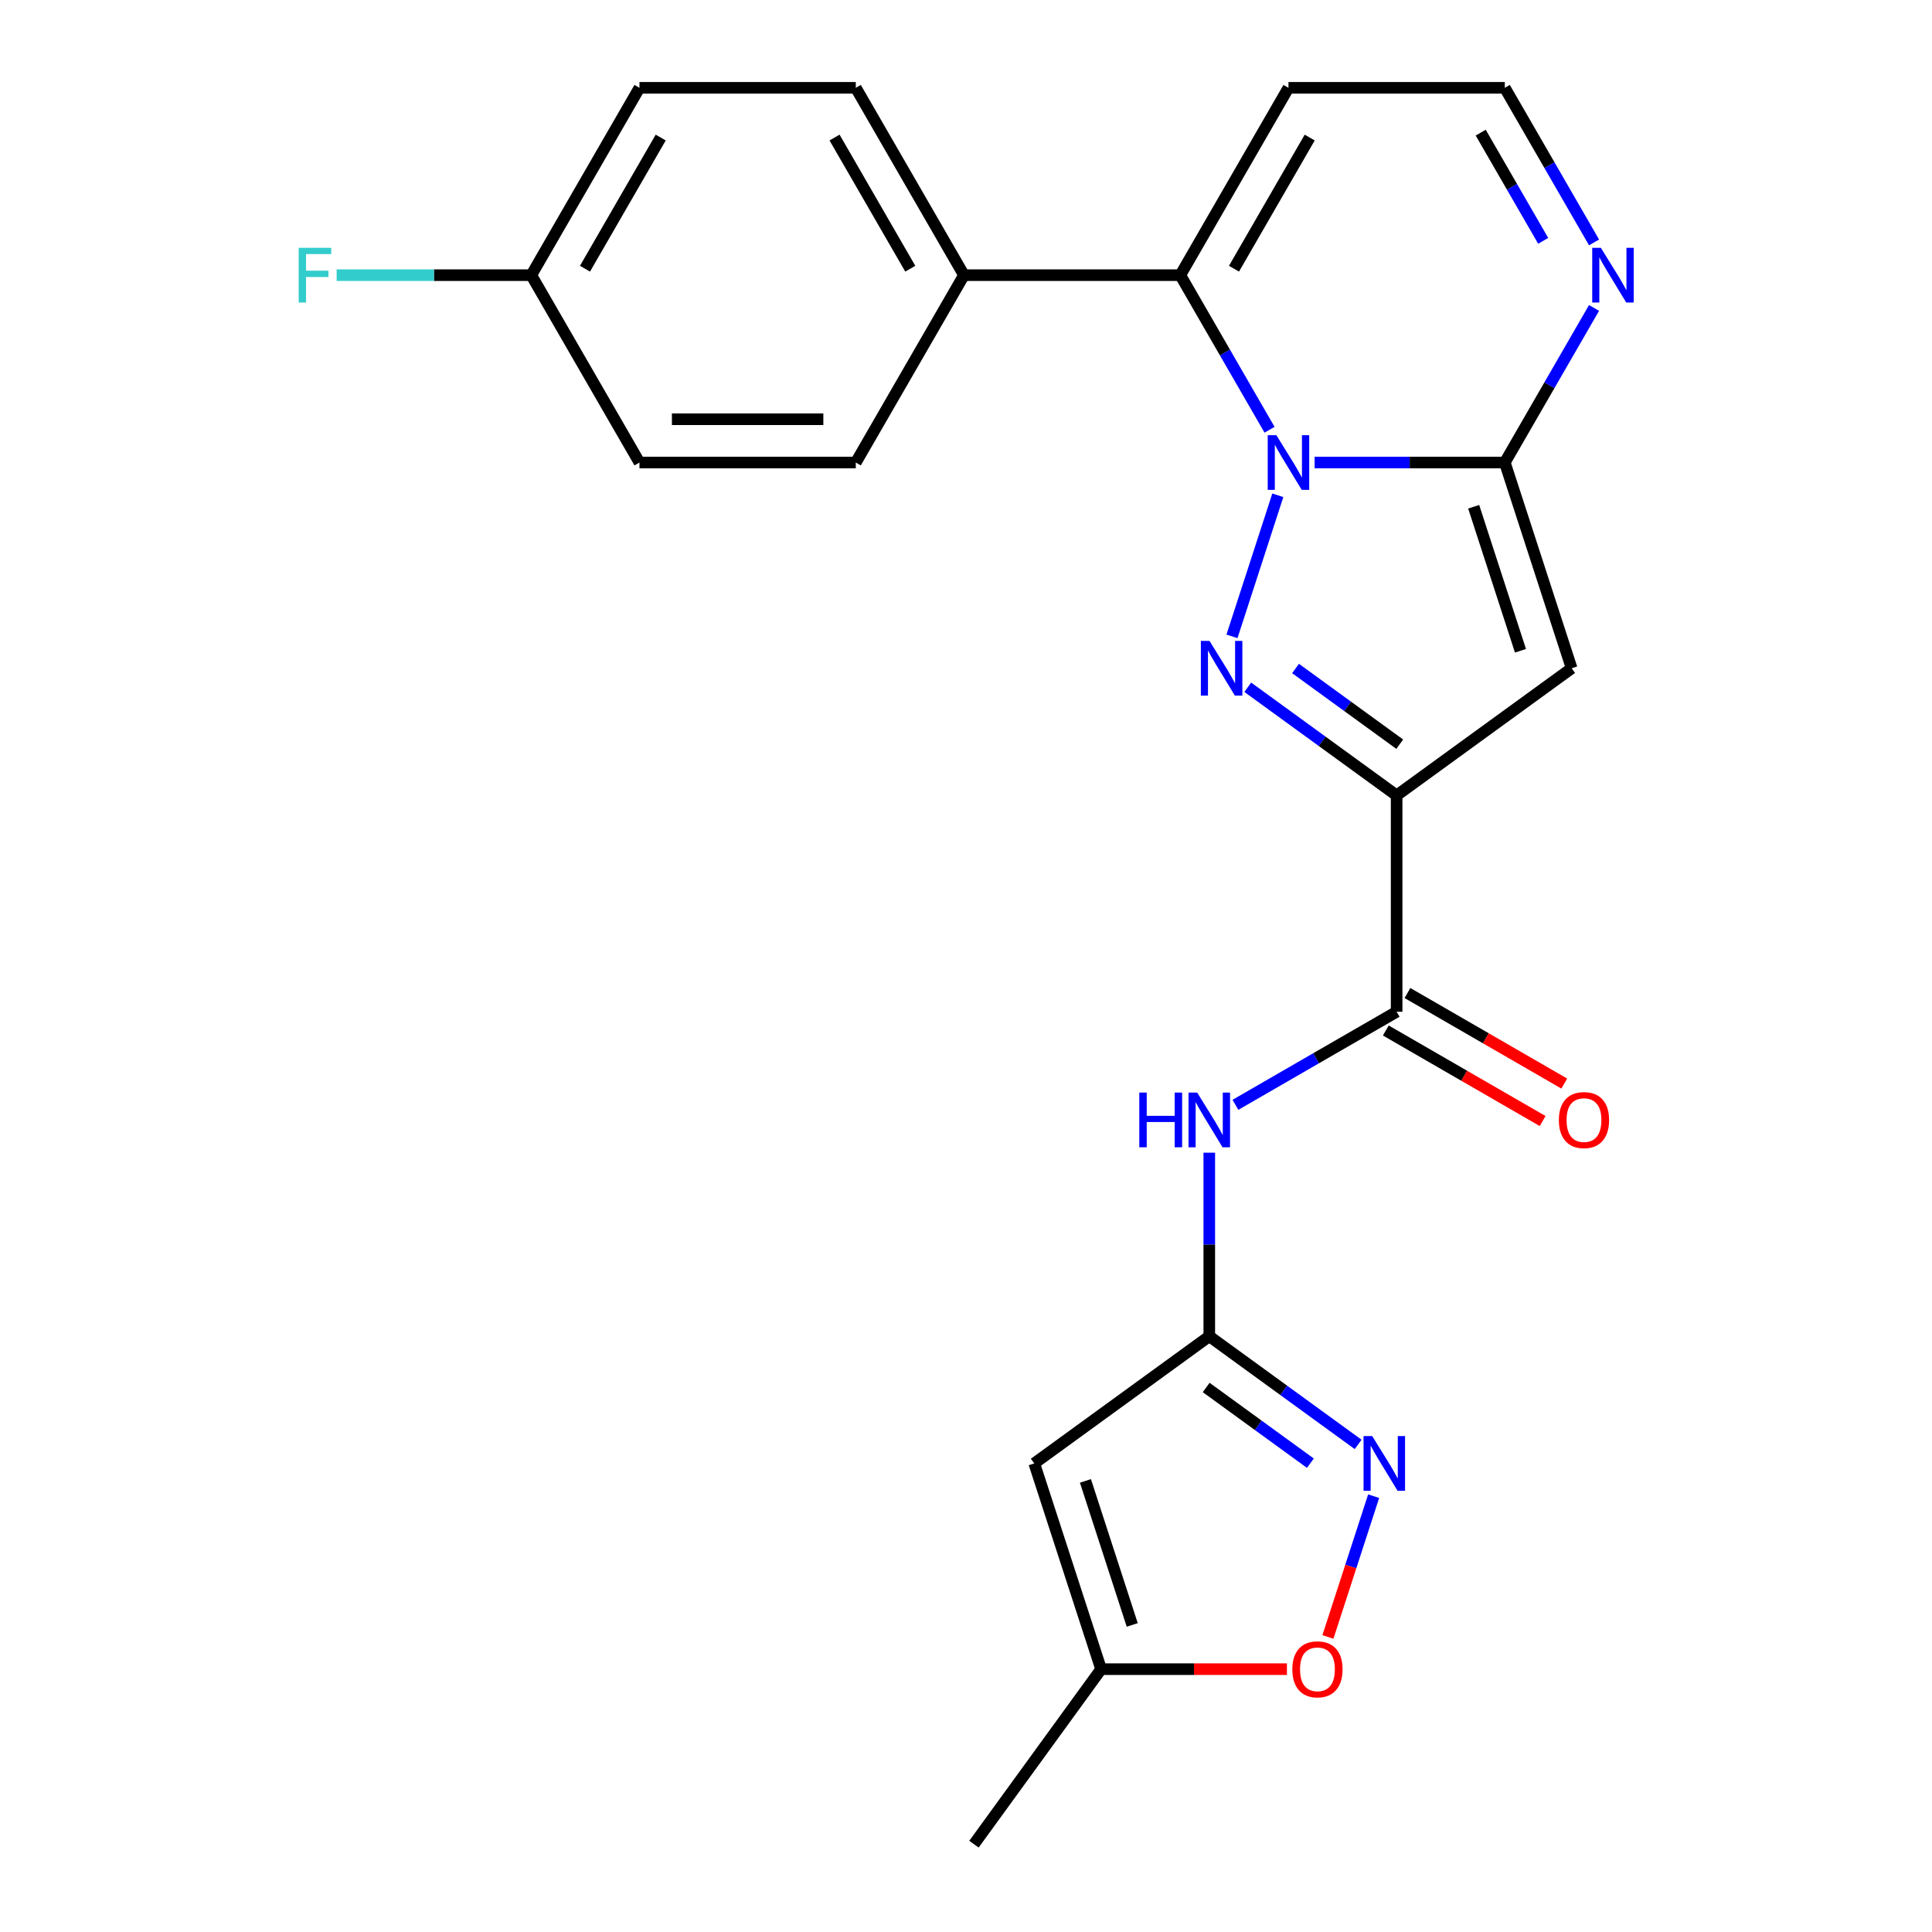<?xml version='1.0' encoding='iso-8859-1'?>
<svg version='1.1' baseProfile='full'
              xmlns='http://www.w3.org/2000/svg'
                      xmlns:rdkit='http://www.rdkit.org/xml'
                      xmlns:xlink='http://www.w3.org/1999/xlink'
                  xml:space='preserve'
width='1000px' height='1000px' viewBox='0 0 1000 1000'>
<!-- END OF HEADER -->
<rect style='opacity:1.0;fill:#FFFFFF;stroke:none' width='1000' height='1000' x='0' y='0'> </rect>
<path class='bond-0' d='M 661.396,256.359 L 637.67,329.38' style='fill:none;fill-rule:evenodd;stroke:#0000FF;stroke-width:6px;stroke-linecap:butt;stroke-linejoin:miter;stroke-opacity:1' />
<path class='bond-2' d='M 680.446,239.4 L 729.664,239.4' style='fill:none;fill-rule:evenodd;stroke:#0000FF;stroke-width:6px;stroke-linecap:butt;stroke-linejoin:miter;stroke-opacity:1' />
<path class='bond-2' d='M 729.664,239.4 L 778.881,239.4' style='fill:none;fill-rule:evenodd;stroke:#000000;stroke-width:6px;stroke-linecap:butt;stroke-linejoin:miter;stroke-opacity:1' />
<path class='bond-4' d='M 657.115,222.44 L 634.017,182.434' style='fill:none;fill-rule:evenodd;stroke:#0000FF;stroke-width:6px;stroke-linecap:butt;stroke-linejoin:miter;stroke-opacity:1' />
<path class='bond-4' d='M 634.017,182.434 L 610.92,142.427' style='fill:none;fill-rule:evenodd;stroke:#000000;stroke-width:6px;stroke-linecap:butt;stroke-linejoin:miter;stroke-opacity:1' />
<path class='bond-1' d='M 645.844,355.73 L 684.369,383.72' style='fill:none;fill-rule:evenodd;stroke:#0000FF;stroke-width:6px;stroke-linecap:butt;stroke-linejoin:miter;stroke-opacity:1' />
<path class='bond-1' d='M 684.369,383.72 L 722.894,411.71' style='fill:none;fill-rule:evenodd;stroke:#000000;stroke-width:6px;stroke-linecap:butt;stroke-linejoin:miter;stroke-opacity:1' />
<path class='bond-1' d='M 670.565,346.01 L 697.532,365.602' style='fill:none;fill-rule:evenodd;stroke:#0000FF;stroke-width:6px;stroke-linecap:butt;stroke-linejoin:miter;stroke-opacity:1' />
<path class='bond-1' d='M 697.532,365.602 L 724.5,385.195' style='fill:none;fill-rule:evenodd;stroke:#000000;stroke-width:6px;stroke-linecap:butt;stroke-linejoin:miter;stroke-opacity:1' />
<path class='bond-5' d='M 722.894,411.71 L 722.894,523.684' style='fill:none;fill-rule:evenodd;stroke:#000000;stroke-width:6px;stroke-linecap:butt;stroke-linejoin:miter;stroke-opacity:1' />
<path class='bond-24' d='M 722.894,411.71 L 813.483,345.893' style='fill:none;fill-rule:evenodd;stroke:#000000;stroke-width:6px;stroke-linecap:butt;stroke-linejoin:miter;stroke-opacity:1' />
<path class='bond-3' d='M 778.881,239.4 L 813.483,345.893' style='fill:none;fill-rule:evenodd;stroke:#000000;stroke-width:6px;stroke-linecap:butt;stroke-linejoin:miter;stroke-opacity:1' />
<path class='bond-3' d='M 762.773,262.294 L 786.994,336.84' style='fill:none;fill-rule:evenodd;stroke:#000000;stroke-width:6px;stroke-linecap:butt;stroke-linejoin:miter;stroke-opacity:1' />
<path class='bond-10' d='M 778.881,239.4 L 801.979,199.393' style='fill:none;fill-rule:evenodd;stroke:#000000;stroke-width:6px;stroke-linecap:butt;stroke-linejoin:miter;stroke-opacity:1' />
<path class='bond-10' d='M 801.979,199.393 L 825.077,159.386' style='fill:none;fill-rule:evenodd;stroke:#0000FF;stroke-width:6px;stroke-linecap:butt;stroke-linejoin:miter;stroke-opacity:1' />
<path class='bond-12' d='M 610.92,142.427 L 666.907,45.455' style='fill:none;fill-rule:evenodd;stroke:#000000;stroke-width:6px;stroke-linecap:butt;stroke-linejoin:miter;stroke-opacity:1' />
<path class='bond-12' d='M 638.712,139.079 L 677.903,71.198' style='fill:none;fill-rule:evenodd;stroke:#000000;stroke-width:6px;stroke-linecap:butt;stroke-linejoin:miter;stroke-opacity:1' />
<path class='bond-14' d='M 610.92,142.427 L 498.945,142.427' style='fill:none;fill-rule:evenodd;stroke:#000000;stroke-width:6px;stroke-linecap:butt;stroke-linejoin:miter;stroke-opacity:1' />
<path class='bond-9' d='M 722.894,523.684 L 681.177,547.77' style='fill:none;fill-rule:evenodd;stroke:#000000;stroke-width:6px;stroke-linecap:butt;stroke-linejoin:miter;stroke-opacity:1' />
<path class='bond-9' d='M 681.177,547.77 L 639.461,571.855' style='fill:none;fill-rule:evenodd;stroke:#0000FF;stroke-width:6px;stroke-linecap:butt;stroke-linejoin:miter;stroke-opacity:1' />
<path class='bond-16' d='M 717.295,533.382 L 757.882,556.814' style='fill:none;fill-rule:evenodd;stroke:#000000;stroke-width:6px;stroke-linecap:butt;stroke-linejoin:miter;stroke-opacity:1' />
<path class='bond-16' d='M 757.882,556.814 L 798.468,580.247' style='fill:none;fill-rule:evenodd;stroke:#FF0000;stroke-width:6px;stroke-linecap:butt;stroke-linejoin:miter;stroke-opacity:1' />
<path class='bond-16' d='M 728.493,513.987 L 769.079,537.42' style='fill:none;fill-rule:evenodd;stroke:#000000;stroke-width:6px;stroke-linecap:butt;stroke-linejoin:miter;stroke-opacity:1' />
<path class='bond-16' d='M 769.079,537.42 L 809.666,560.853' style='fill:none;fill-rule:evenodd;stroke:#FF0000;stroke-width:6px;stroke-linecap:butt;stroke-linejoin:miter;stroke-opacity:1' />
<path class='bond-6' d='M 625.921,691.646 L 625.921,644.138' style='fill:none;fill-rule:evenodd;stroke:#000000;stroke-width:6px;stroke-linecap:butt;stroke-linejoin:miter;stroke-opacity:1' />
<path class='bond-6' d='M 625.921,644.138 L 625.921,596.631' style='fill:none;fill-rule:evenodd;stroke:#0000FF;stroke-width:6px;stroke-linecap:butt;stroke-linejoin:miter;stroke-opacity:1' />
<path class='bond-7' d='M 625.921,691.646 L 664.446,719.636' style='fill:none;fill-rule:evenodd;stroke:#000000;stroke-width:6px;stroke-linecap:butt;stroke-linejoin:miter;stroke-opacity:1' />
<path class='bond-7' d='M 664.446,719.636 L 702.971,747.626' style='fill:none;fill-rule:evenodd;stroke:#0000FF;stroke-width:6px;stroke-linecap:butt;stroke-linejoin:miter;stroke-opacity:1' />
<path class='bond-7' d='M 624.315,718.161 L 651.283,737.754' style='fill:none;fill-rule:evenodd;stroke:#000000;stroke-width:6px;stroke-linecap:butt;stroke-linejoin:miter;stroke-opacity:1' />
<path class='bond-7' d='M 651.283,737.754 L 678.25,757.346' style='fill:none;fill-rule:evenodd;stroke:#0000FF;stroke-width:6px;stroke-linecap:butt;stroke-linejoin:miter;stroke-opacity:1' />
<path class='bond-8' d='M 625.921,691.646 L 535.332,757.463' style='fill:none;fill-rule:evenodd;stroke:#000000;stroke-width:6px;stroke-linecap:butt;stroke-linejoin:miter;stroke-opacity:1' />
<path class='bond-11' d='M 711,774.422 L 699.163,810.852' style='fill:none;fill-rule:evenodd;stroke:#0000FF;stroke-width:6px;stroke-linecap:butt;stroke-linejoin:miter;stroke-opacity:1' />
<path class='bond-11' d='M 699.163,810.852 L 687.326,847.283' style='fill:none;fill-rule:evenodd;stroke:#FF0000;stroke-width:6px;stroke-linecap:butt;stroke-linejoin:miter;stroke-opacity:1' />
<path class='bond-13' d='M 535.332,757.463 L 569.934,863.956' style='fill:none;fill-rule:evenodd;stroke:#000000;stroke-width:6px;stroke-linecap:butt;stroke-linejoin:miter;stroke-opacity:1' />
<path class='bond-13' d='M 561.821,766.516 L 586.043,841.062' style='fill:none;fill-rule:evenodd;stroke:#000000;stroke-width:6px;stroke-linecap:butt;stroke-linejoin:miter;stroke-opacity:1' />
<path class='bond-25' d='M 825.077,125.468 L 801.979,85.461' style='fill:none;fill-rule:evenodd;stroke:#0000FF;stroke-width:6px;stroke-linecap:butt;stroke-linejoin:miter;stroke-opacity:1' />
<path class='bond-25' d='M 801.979,85.461 L 778.881,45.455' style='fill:none;fill-rule:evenodd;stroke:#000000;stroke-width:6px;stroke-linecap:butt;stroke-linejoin:miter;stroke-opacity:1' />
<path class='bond-25' d='M 798.753,124.663 L 782.584,96.659' style='fill:none;fill-rule:evenodd;stroke:#0000FF;stroke-width:6px;stroke-linecap:butt;stroke-linejoin:miter;stroke-opacity:1' />
<path class='bond-25' d='M 782.584,96.659 L 766.416,68.654' style='fill:none;fill-rule:evenodd;stroke:#000000;stroke-width:6px;stroke-linecap:butt;stroke-linejoin:miter;stroke-opacity:1' />
<path class='bond-27' d='M 666.109,863.956 L 618.022,863.956' style='fill:none;fill-rule:evenodd;stroke:#FF0000;stroke-width:6px;stroke-linecap:butt;stroke-linejoin:miter;stroke-opacity:1' />
<path class='bond-27' d='M 618.022,863.956 L 569.934,863.956' style='fill:none;fill-rule:evenodd;stroke:#000000;stroke-width:6px;stroke-linecap:butt;stroke-linejoin:miter;stroke-opacity:1' />
<path class='bond-15' d='M 666.907,45.455 L 778.881,45.455' style='fill:none;fill-rule:evenodd;stroke:#000000;stroke-width:6px;stroke-linecap:butt;stroke-linejoin:miter;stroke-opacity:1' />
<path class='bond-23' d='M 569.934,863.956 L 504.117,954.545' style='fill:none;fill-rule:evenodd;stroke:#000000;stroke-width:6px;stroke-linecap:butt;stroke-linejoin:miter;stroke-opacity:1' />
<path class='bond-17' d='M 498.945,142.427 L 442.958,45.455' style='fill:none;fill-rule:evenodd;stroke:#000000;stroke-width:6px;stroke-linecap:butt;stroke-linejoin:miter;stroke-opacity:1' />
<path class='bond-17' d='M 471.153,139.079 L 431.962,71.198' style='fill:none;fill-rule:evenodd;stroke:#000000;stroke-width:6px;stroke-linecap:butt;stroke-linejoin:miter;stroke-opacity:1' />
<path class='bond-18' d='M 498.945,142.427 L 442.958,239.4' style='fill:none;fill-rule:evenodd;stroke:#000000;stroke-width:6px;stroke-linecap:butt;stroke-linejoin:miter;stroke-opacity:1' />
<path class='bond-20' d='M 442.958,45.455 L 330.984,45.455' style='fill:none;fill-rule:evenodd;stroke:#000000;stroke-width:6px;stroke-linecap:butt;stroke-linejoin:miter;stroke-opacity:1' />
<path class='bond-21' d='M 442.958,239.4 L 330.984,239.4' style='fill:none;fill-rule:evenodd;stroke:#000000;stroke-width:6px;stroke-linecap:butt;stroke-linejoin:miter;stroke-opacity:1' />
<path class='bond-21' d='M 426.162,217.005 L 347.78,217.005' style='fill:none;fill-rule:evenodd;stroke:#000000;stroke-width:6px;stroke-linecap:butt;stroke-linejoin:miter;stroke-opacity:1' />
<path class='bond-19' d='M 274.997,142.427 L 330.984,45.455' style='fill:none;fill-rule:evenodd;stroke:#000000;stroke-width:6px;stroke-linecap:butt;stroke-linejoin:miter;stroke-opacity:1' />
<path class='bond-19' d='M 302.79,139.079 L 341.981,71.198' style='fill:none;fill-rule:evenodd;stroke:#000000;stroke-width:6px;stroke-linecap:butt;stroke-linejoin:miter;stroke-opacity:1' />
<path class='bond-22' d='M 274.997,142.427 L 224.62,142.427' style='fill:none;fill-rule:evenodd;stroke:#000000;stroke-width:6px;stroke-linecap:butt;stroke-linejoin:miter;stroke-opacity:1' />
<path class='bond-22' d='M 224.62,142.427 L 174.242,142.427' style='fill:none;fill-rule:evenodd;stroke:#33CCCC;stroke-width:6px;stroke-linecap:butt;stroke-linejoin:miter;stroke-opacity:1' />
<path class='bond-26' d='M 274.997,142.427 L 330.984,239.4' style='fill:none;fill-rule:evenodd;stroke:#000000;stroke-width:6px;stroke-linecap:butt;stroke-linejoin:miter;stroke-opacity:1' />
<path  class='atom-0' d='M 660.647 225.24
L 669.927 240.24
Q 670.847 241.72, 672.327 244.4
Q 673.807 247.08, 673.887 247.24
L 673.887 225.24
L 677.647 225.24
L 677.647 253.56
L 673.767 253.56
L 663.807 237.16
Q 662.647 235.24, 661.407 233.04
Q 660.207 230.84, 659.847 230.16
L 659.847 253.56
L 656.167 253.56
L 656.167 225.24
L 660.647 225.24
' fill='#0000FF'/>
<path  class='atom-1' d='M 626.045 331.733
L 635.325 346.733
Q 636.245 348.213, 637.725 350.893
Q 639.205 353.573, 639.285 353.733
L 639.285 331.733
L 643.045 331.733
L 643.045 360.053
L 639.165 360.053
L 629.205 343.653
Q 628.045 341.733, 626.805 339.533
Q 625.605 337.333, 625.245 336.653
L 625.245 360.053
L 621.565 360.053
L 621.565 331.733
L 626.045 331.733
' fill='#0000FF'/>
<path  class='atom-8' d='M 710.25 743.303
L 719.53 758.303
Q 720.45 759.783, 721.93 762.463
Q 723.41 765.143, 723.49 765.303
L 723.49 743.303
L 727.25 743.303
L 727.25 771.623
L 723.37 771.623
L 713.41 755.223
Q 712.25 753.303, 711.01 751.103
Q 709.81 748.903, 709.45 748.223
L 709.45 771.623
L 705.77 771.623
L 705.77 743.303
L 710.25 743.303
' fill='#0000FF'/>
<path  class='atom-10' d='M 589.701 565.512
L 593.541 565.512
L 593.541 577.552
L 608.021 577.552
L 608.021 565.512
L 611.861 565.512
L 611.861 593.832
L 608.021 593.832
L 608.021 580.752
L 593.541 580.752
L 593.541 593.832
L 589.701 593.832
L 589.701 565.512
' fill='#0000FF'/>
<path  class='atom-10' d='M 619.661 565.512
L 628.941 580.512
Q 629.861 581.992, 631.341 584.672
Q 632.821 587.352, 632.901 587.512
L 632.901 565.512
L 636.661 565.512
L 636.661 593.832
L 632.781 593.832
L 622.821 577.432
Q 621.661 575.512, 620.421 573.312
Q 619.221 571.112, 618.861 570.432
L 618.861 593.832
L 615.181 593.832
L 615.181 565.512
L 619.661 565.512
' fill='#0000FF'/>
<path  class='atom-11' d='M 828.608 128.267
L 837.888 143.267
Q 838.808 144.747, 840.288 147.427
Q 841.768 150.107, 841.848 150.267
L 841.848 128.267
L 845.608 128.267
L 845.608 156.587
L 841.728 156.587
L 831.768 140.187
Q 830.608 138.267, 829.368 136.067
Q 828.168 133.867, 827.808 133.187
L 827.808 156.587
L 824.128 156.587
L 824.128 128.267
L 828.608 128.267
' fill='#0000FF'/>
<path  class='atom-12' d='M 668.908 864.036
Q 668.908 857.236, 672.268 853.436
Q 675.628 849.636, 681.908 849.636
Q 688.188 849.636, 691.548 853.436
Q 694.908 857.236, 694.908 864.036
Q 694.908 870.916, 691.508 874.836
Q 688.108 878.716, 681.908 878.716
Q 675.668 878.716, 672.268 874.836
Q 668.908 870.956, 668.908 864.036
M 681.908 875.516
Q 686.228 875.516, 688.548 872.636
Q 690.908 869.716, 690.908 864.036
Q 690.908 858.476, 688.548 855.676
Q 686.228 852.836, 681.908 852.836
Q 677.588 852.836, 675.228 855.636
Q 672.908 858.436, 672.908 864.036
Q 672.908 869.756, 675.228 872.636
Q 677.588 875.516, 681.908 875.516
' fill='#FF0000'/>
<path  class='atom-17' d='M 806.866 579.752
Q 806.866 572.952, 810.226 569.152
Q 813.586 565.352, 819.866 565.352
Q 826.146 565.352, 829.506 569.152
Q 832.866 572.952, 832.866 579.752
Q 832.866 586.632, 829.466 590.552
Q 826.066 594.432, 819.866 594.432
Q 813.626 594.432, 810.226 590.552
Q 806.866 586.672, 806.866 579.752
M 819.866 591.232
Q 824.186 591.232, 826.506 588.352
Q 828.866 585.432, 828.866 579.752
Q 828.866 574.192, 826.506 571.392
Q 824.186 568.552, 819.866 568.552
Q 815.546 568.552, 813.186 571.352
Q 810.866 574.152, 810.866 579.752
Q 810.866 585.472, 813.186 588.352
Q 815.546 591.232, 819.866 591.232
' fill='#FF0000'/>
<path  class='atom-23' d='M 154.603 128.267
L 171.443 128.267
L 171.443 131.507
L 158.403 131.507
L 158.403 140.107
L 170.003 140.107
L 170.003 143.387
L 158.403 143.387
L 158.403 156.587
L 154.603 156.587
L 154.603 128.267
' fill='#33CCCC'/>
</svg>
